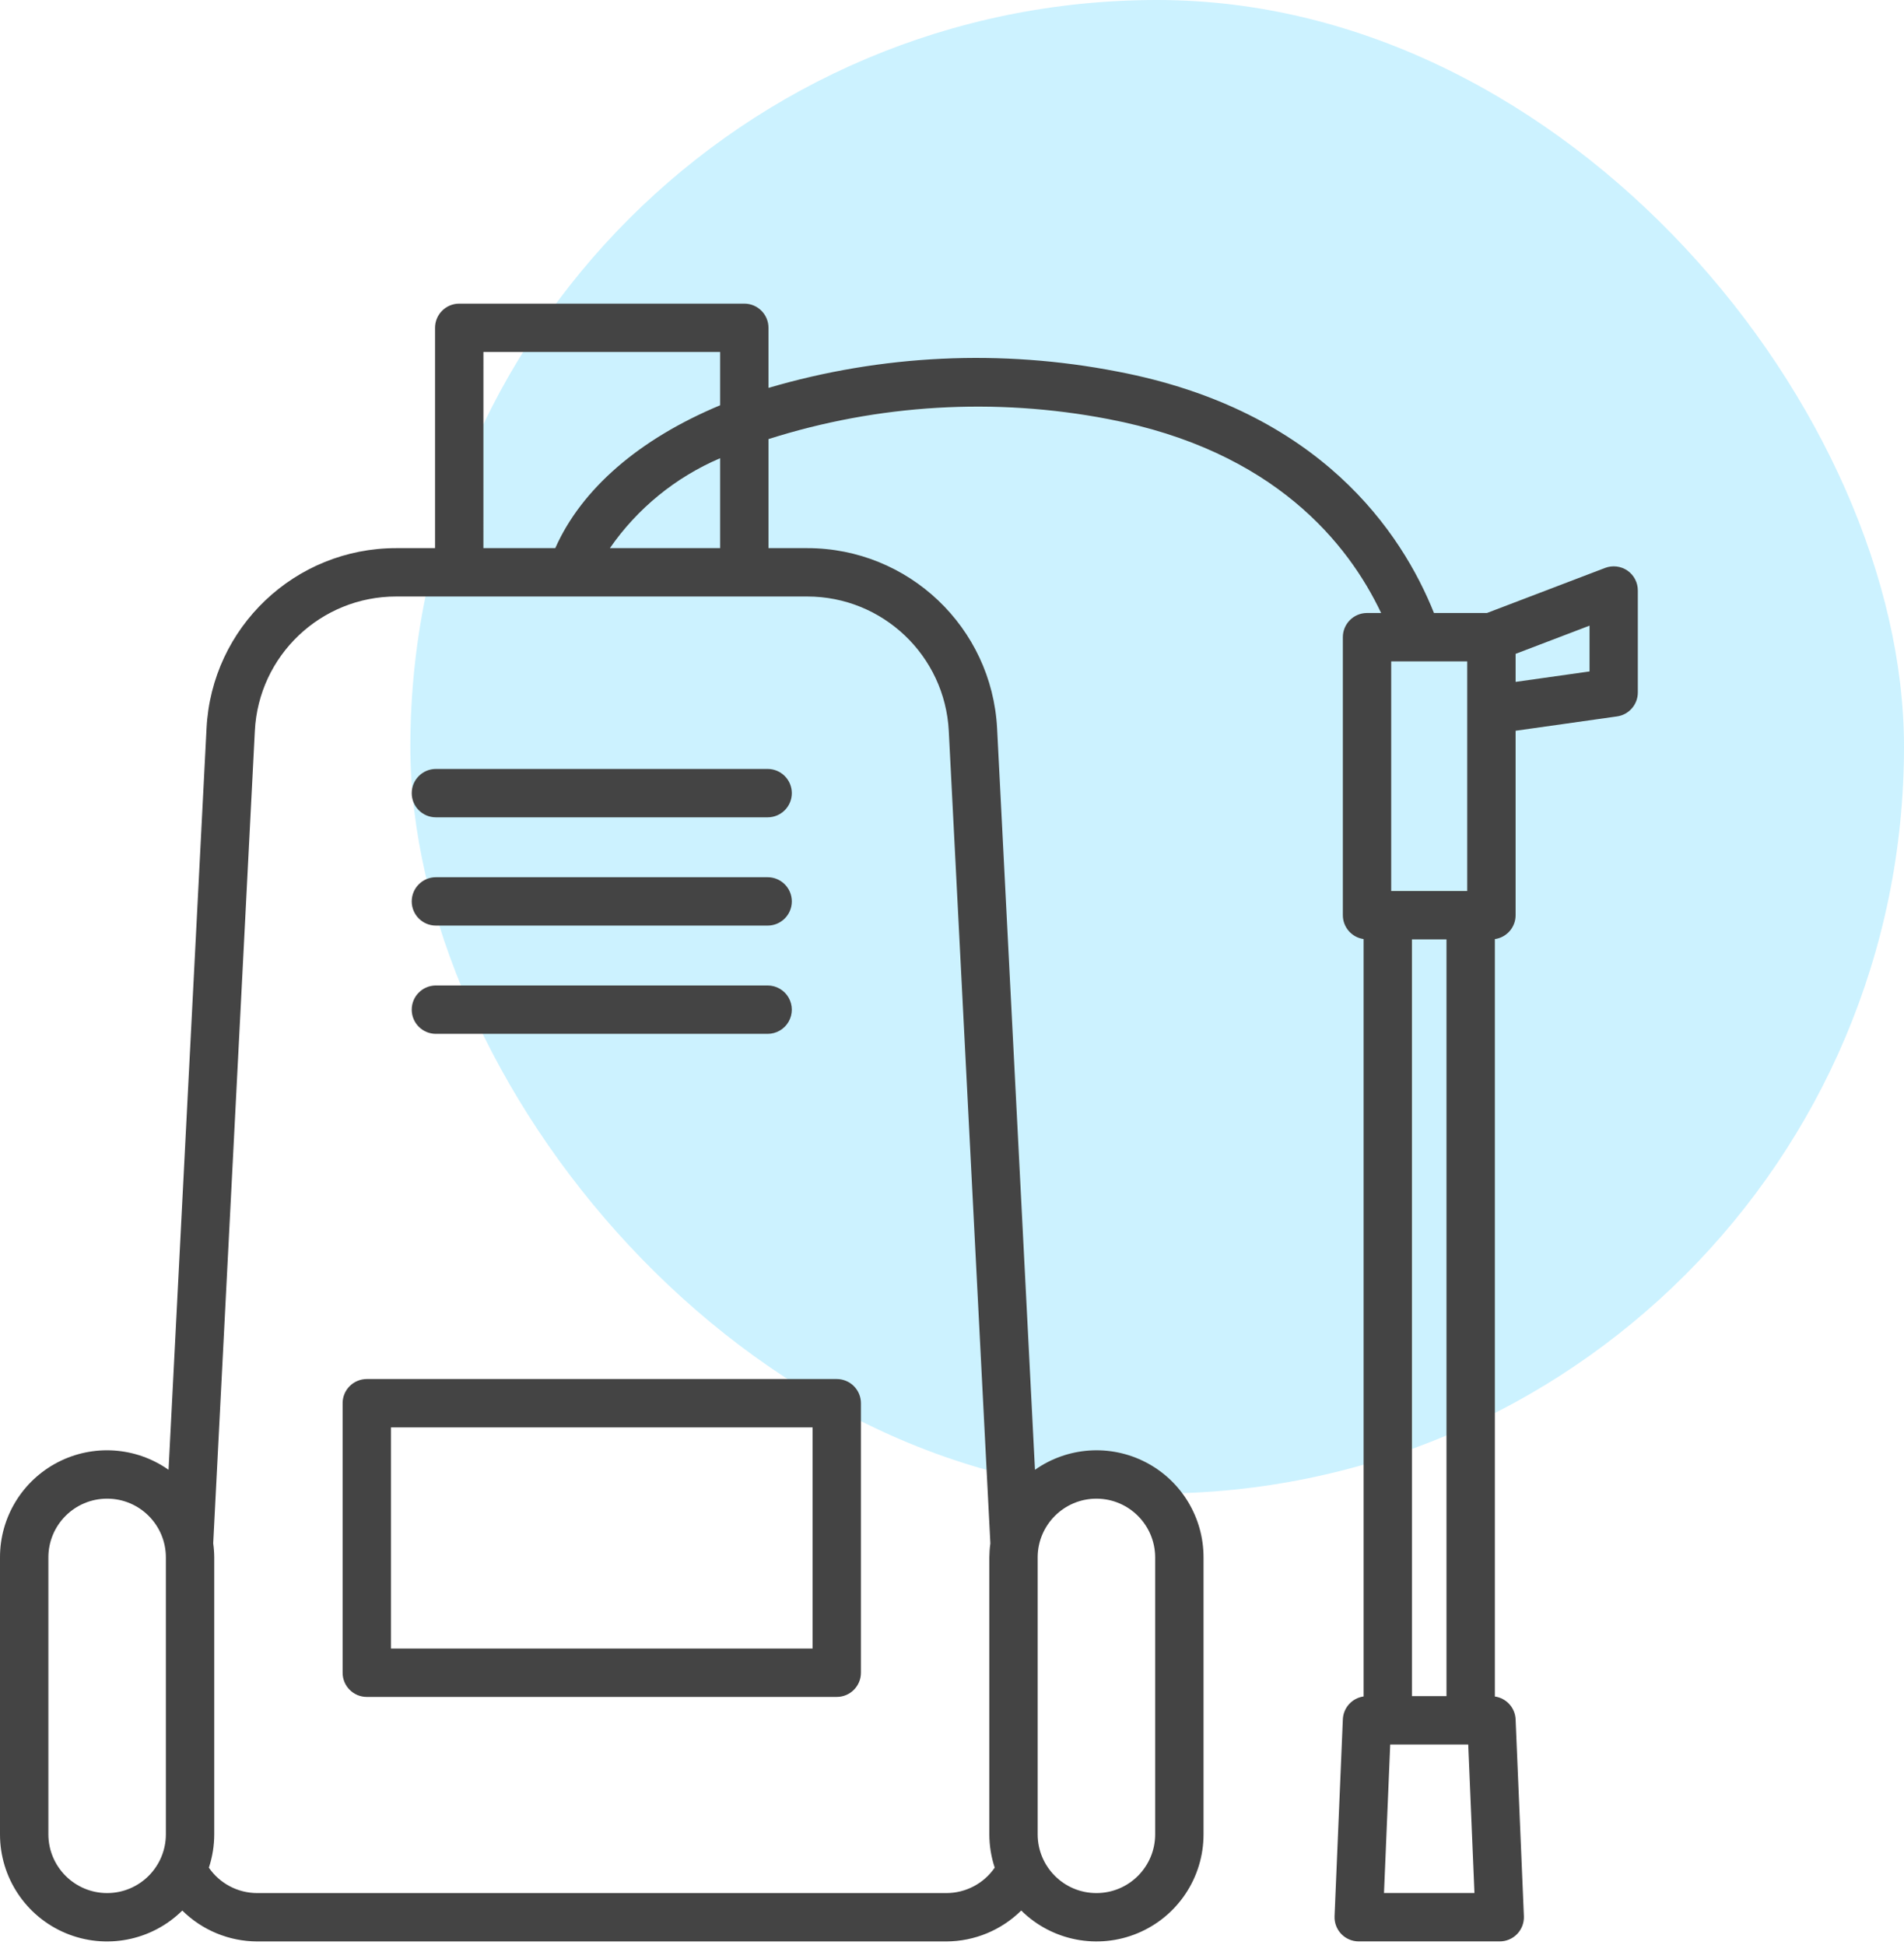 <svg xmlns="http://www.w3.org/2000/svg" xmlns:xlink="http://www.w3.org/1999/xlink" width="232px" height="237px" viewBox="0 0 232 237"><title>vacuum</title><desc>Created with Sketch.</desc><g id="Page-1" stroke="none" stroke-width="1" fill="none" fill-rule="evenodd"><g id="Services" transform="translate(-1545, -598)"><g id="vacuum" transform="translate(1545, 598)"><rect id="Rectangle" fill="#01BEFF" opacity="0.2" x="50" y="0" width="182" height="182" rx="91"></rect><g id="pressure-washer" transform="translate(0, 37)" fill="#444444" fill-rule="nonzero"><path d="M41.747,133.992 L41.747,166.835 C41.747,168.462 43.066,169.782 44.694,169.782 L101.957,169.782 C103.585,169.782 104.904,168.462 104.904,166.835 L104.904,133.992 C104.905,133.211 104.594,132.461 104.042,131.908 C103.489,131.355 102.739,131.045 101.957,131.045 L44.694,131.045 C43.912,131.045 43.162,131.355 42.609,131.908 C42.056,132.461 41.746,133.211 41.747,133.992 Z M47.641,136.94 L99.01,136.94 L99.01,163.887 L47.641,163.887 L47.641,136.94 Z" id="Shape"></path><path d="M53.115,56.702 C51.487,56.702 50.168,58.022 50.168,59.65 C50.168,61.277 51.487,62.597 53.115,62.597 L93.536,62.597 C95.164,62.597 96.483,61.277 96.483,59.65 C96.483,58.022 95.164,56.702 93.536,56.702 L53.115,56.702 Z" id="Path"></path><path d="M53.115,75.789 L93.536,75.789 C95.164,75.789 96.483,74.47 96.483,72.842 C96.483,71.214 95.164,69.895 93.536,69.895 L53.115,69.895 C51.487,69.895 50.168,71.214 50.168,72.842 C50.168,74.47 51.487,75.789 53.115,75.789 Z" id="Path"></path><path d="M53.115,88.982 L93.536,88.982 C94.589,88.982 95.562,88.42 96.088,87.508 C96.615,86.596 96.615,85.473 96.088,84.561 C95.562,83.649 94.589,83.087 93.536,83.087 L53.115,83.087 C51.487,83.087 50.168,84.407 50.168,86.035 C50.168,87.662 51.487,88.982 53.115,88.982 Z" id="Path"></path><path d="M198.304,32.532 C197.505,31.983 196.487,31.861 195.581,32.205 L181.186,37.696 L174.727,37.696 C170.826,27.949 160.894,12.982 136.131,8.271 C122.012,5.522 107.44,6.207 93.64,10.267 L93.64,2.947 C93.639,1.321 92.321,0.002 90.695,-5.68434189e-14 L55.956,-5.68434189e-14 C54.329,0.001 53.01,1.32 53.009,2.947 L53.009,29.794 L48.293,29.794 C35.955,29.779 25.778,39.452 25.165,51.774 L20.537,142.104 C16.555,139.3 11.343,138.951 7.022,141.197 C2.701,143.443 -0.007,147.91 1.19670272e-14,152.78 L1.19670272e-14,186.526 C-0.004,191.79 3.155,196.54 8.011,198.57 C12.867,200.601 18.468,199.513 22.211,195.813 C24.64,198.213 27.912,199.565 31.326,199.579 L115.318,199.579 C118.733,199.564 122.007,198.211 124.436,195.81 C128.179,199.511 133.779,200.599 138.636,198.569 C143.492,196.54 146.653,191.79 146.649,186.526 L146.649,152.78 C146.656,147.91 143.947,143.442 139.626,141.197 C135.305,138.951 130.092,139.301 126.11,142.105 L121.496,51.773 C120.865,39.454 110.692,29.791 98.358,29.794 L93.642,29.794 L93.642,16.507 C107.018,12.252 121.245,11.412 135.028,14.063 C155.269,17.915 164.298,29.268 168.288,37.698 L166.572,37.698 C164.944,37.699 163.625,39.018 163.624,40.645 L163.624,74.526 C163.627,75.988 164.704,77.226 166.151,77.432 L166.151,169.726 C164.748,169.924 163.686,171.094 163.624,172.509 L162.614,196.504 C162.58,197.306 162.876,198.087 163.431,198.666 C163.987,199.246 164.755,199.574 165.558,199.574 L182.737,199.574 C183.539,199.575 184.308,199.248 184.864,198.669 C185.42,198.091 185.716,197.311 185.684,196.509 L184.674,172.514 C184.612,171.099 183.55,169.929 182.147,169.731 L182.147,77.437 C183.597,77.232 184.675,75.99 184.674,74.526 L184.674,52.047 L197.041,50.299 C198.492,50.09 199.568,48.846 199.567,47.38 L199.567,34.959 C199.57,33.992 199.098,33.085 198.304,32.532 Z M58.904,5.895 L87.746,5.895 L87.746,12.387 C77.866,16.505 70.853,22.592 67.66,29.794 L58.902,29.794 L58.904,5.895 Z M13.053,193.684 C9.101,193.68 5.899,190.478 5.895,186.526 L5.895,152.78 C5.895,148.827 9.099,145.622 13.053,145.622 C17.006,145.622 20.211,148.827 20.211,152.78 L20.211,186.526 C20.206,190.478 17.004,193.68 13.053,193.684 Z M133.597,145.622 C137.548,145.627 140.75,148.829 140.755,152.78 L140.755,186.526 C140.755,190.48 137.55,193.684 133.597,193.684 C129.643,193.684 126.439,190.48 126.439,186.526 L126.439,152.78 C126.443,148.829 129.645,145.627 133.597,145.622 Z M115.608,52.074 L120.674,151.074 C120.595,151.639 120.554,152.209 120.549,152.78 L120.549,186.526 C120.551,187.906 120.772,189.277 121.204,190.587 C119.871,192.522 117.673,193.68 115.323,193.684 L31.326,193.684 C28.978,193.678 26.783,192.522 25.45,190.589 C25.882,189.278 26.104,187.907 26.105,186.526 L26.105,152.78 C26.101,152.207 26.059,151.635 25.979,151.067 L31.052,52.071 C31.51,42.888 39.092,35.681 48.286,35.688 L55.916,35.688 L55.956,35.688 L90.695,35.688 L90.735,35.688 L98.358,35.688 C107.553,35.688 115.136,42.891 115.608,52.074 Z M74.314,29.794 C77.67,24.949 82.326,21.152 87.746,18.838 L87.746,29.794 L74.314,29.794 Z M172.042,169.684 L172.042,77.474 L176.253,77.474 L176.253,169.684 L172.042,169.684 Z M178.779,49.48 L178.779,71.579 L169.516,71.579 L169.516,43.591 L178.779,43.591 L178.779,49.48 Z M168.638,193.679 L169.396,175.579 L178.902,175.579 L179.66,193.679 L168.638,193.679 Z M193.684,44.82 L184.677,46.093 L184.677,42.675 L193.684,39.239 L193.684,44.82 Z" id="Shape"></path></g></g></g></g></svg>
